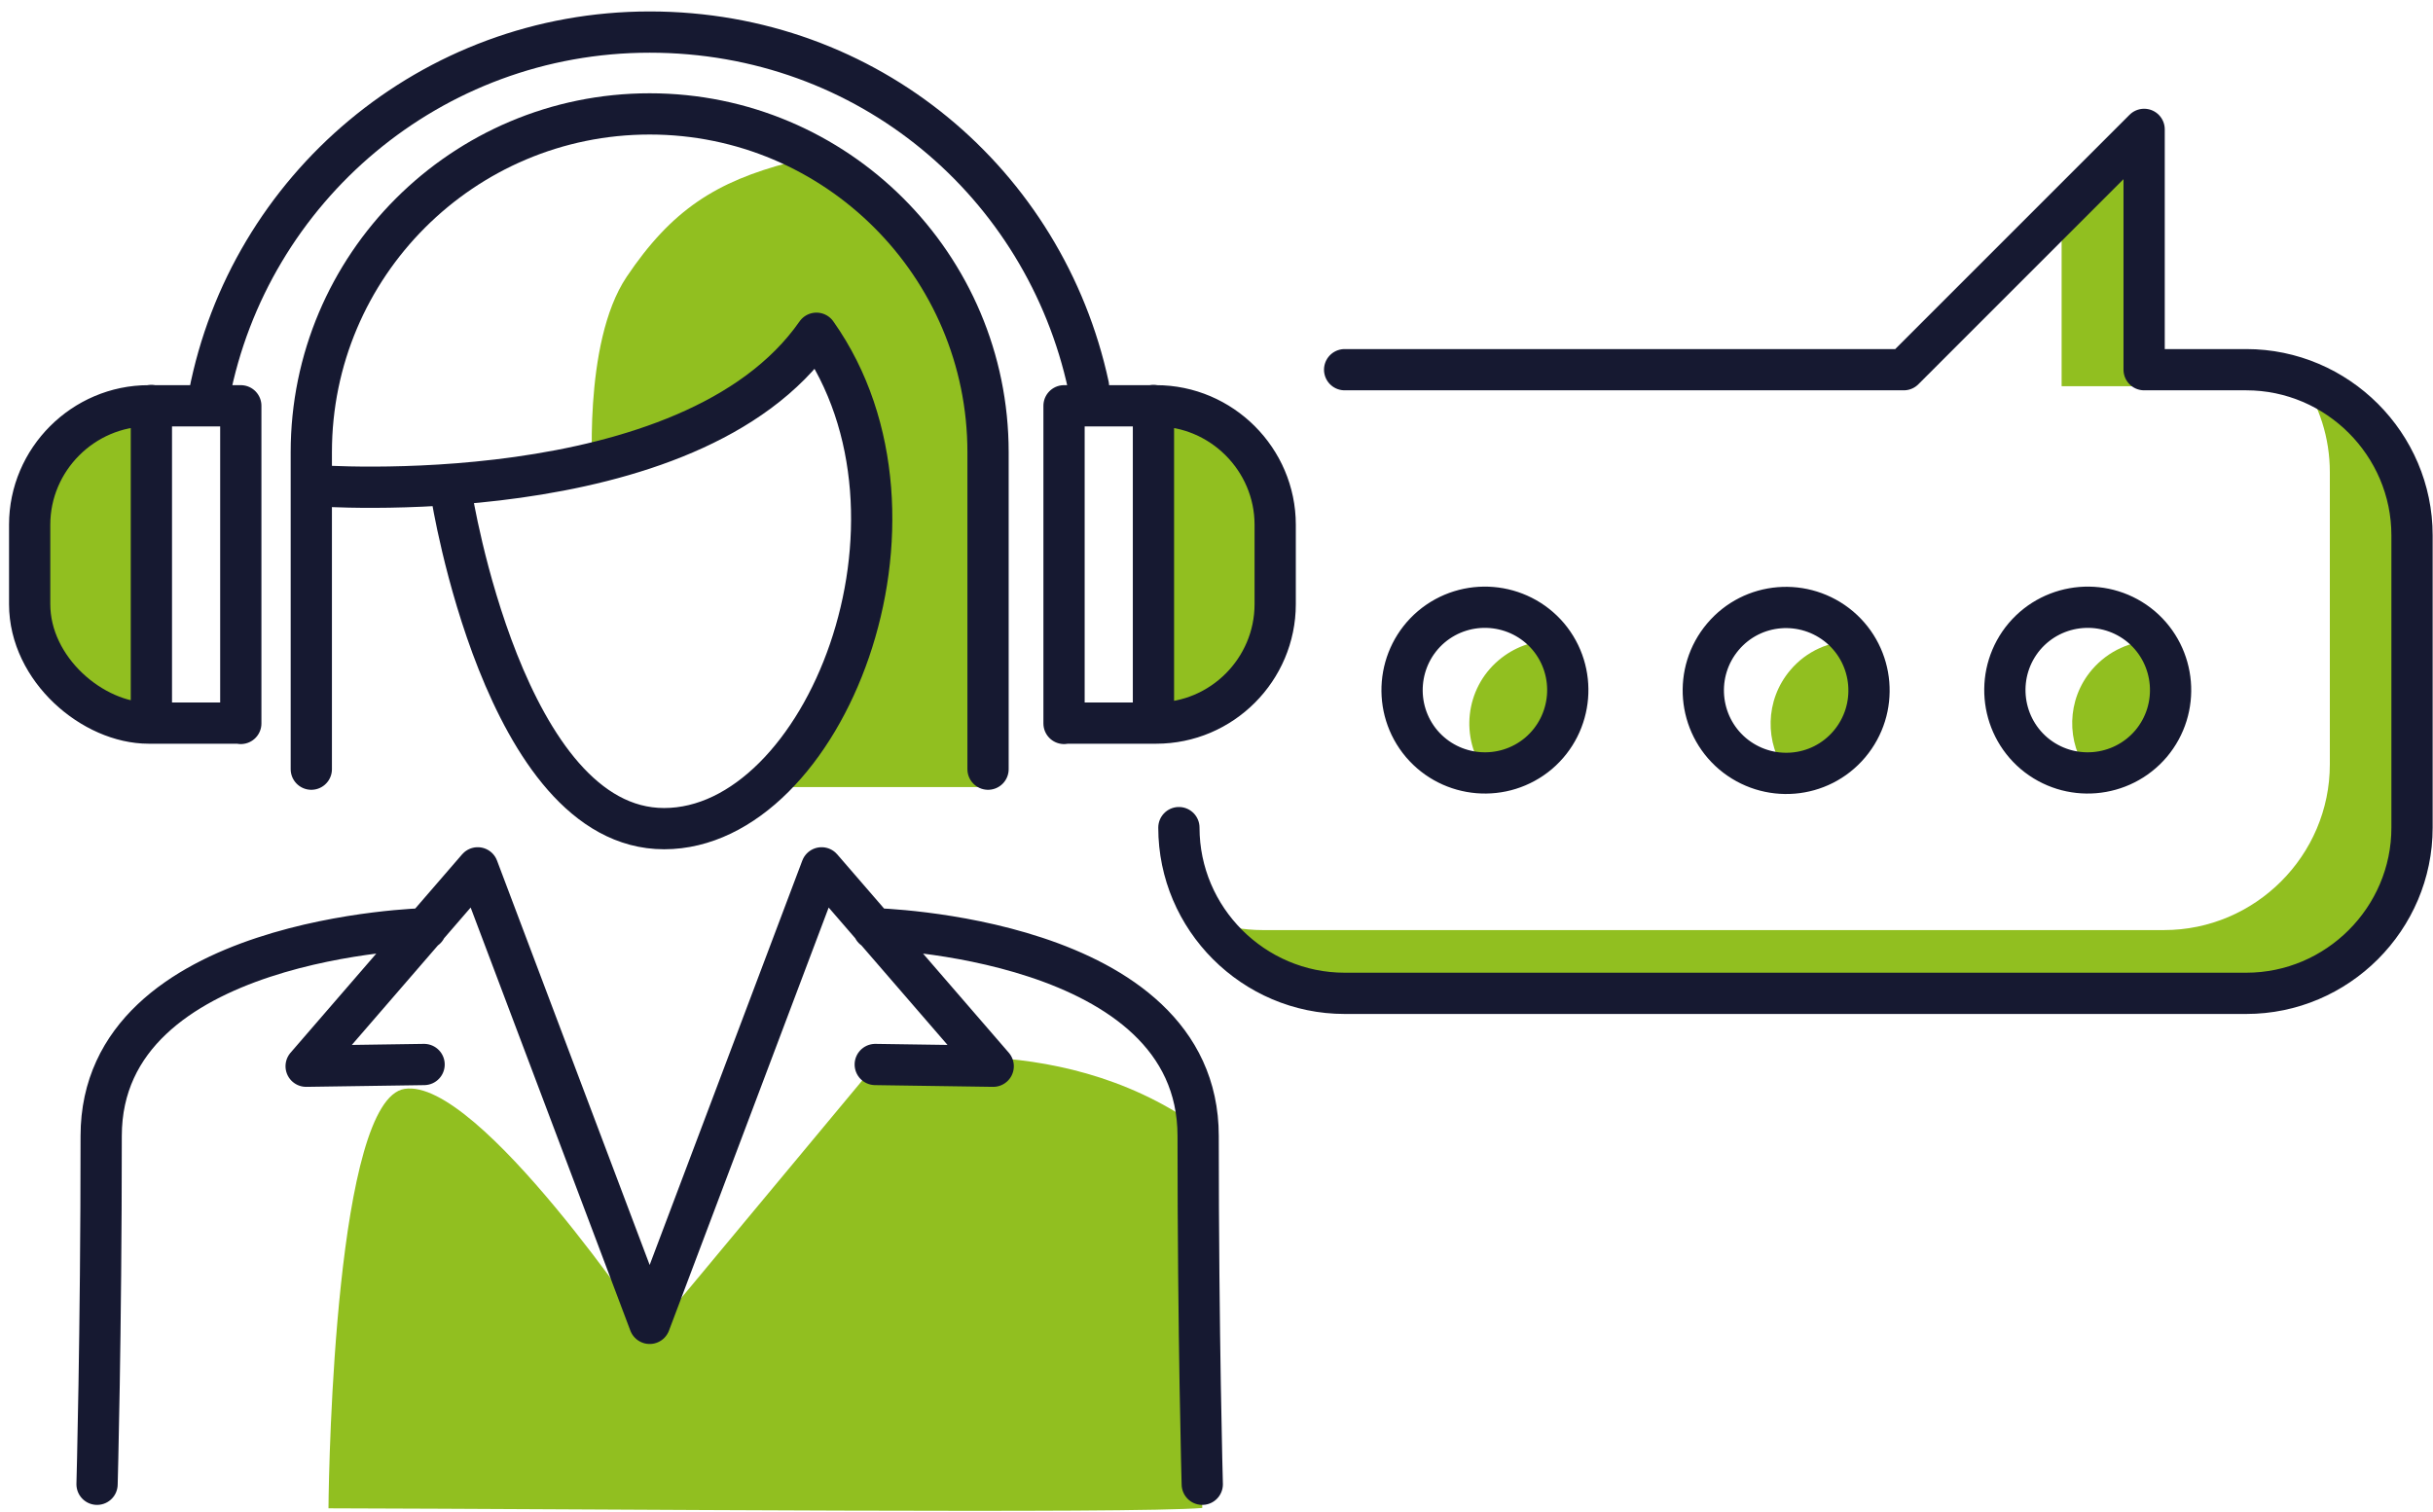 <svg width="140" height="87" viewBox="0 0 140 87" fill="none" xmlns="http://www.w3.org/2000/svg">
<g clip-path="url(#clip0_791_14038)">
<path d="M34.118 27.649C39.144 26.442 44.15 24.226 46.96 20.209C52.461 28.005 50.344 39.6 45.14 45.299H56.834V27.055C56.834 19.18 52.144 12.413 45.437 9.346C41.202 10.454 38.65 12.076 36.057 15.935C33.485 19.774 34.118 27.629 34.118 27.629" fill="#91BF20"/>
<path d="M25.986 28.5C25.986 28.5 29.013 47.693 38.214 47.693C47.415 47.693 54.539 29.865 46.98 19.18C39.718 29.608 18.051 27.946 18.051 27.946M17.913 44.27V26.026C17.913 15.282 26.639 6.556 37.383 6.556C48.128 6.556 56.854 15.282 56.854 26.026V44.27" stroke="#161931" stroke-width="2.374" stroke-linecap="round" stroke-linejoin="round"/>
<path d="M106.44 42.826C107.905 41.104 107.924 38.631 106.638 36.89C105.293 36.89 103.947 37.464 103.017 38.572C101.553 40.293 101.533 42.767 102.819 44.508C104.165 44.508 105.51 43.934 106.44 42.826Z" fill="#91BF20"/>
<path d="M88.533 43.359C90.472 41.717 90.769 38.887 89.285 36.869C88.197 36.869 87.129 37.245 86.238 37.997C84.299 39.639 84.002 42.489 85.486 44.487C86.574 44.487 87.643 44.111 88.533 43.359Z" fill="#91BF20"/>
<path d="M123.794 42.785C125.258 41.064 125.278 38.61 123.992 36.869C122.646 36.869 121.321 37.443 120.371 38.551C118.906 40.273 118.887 42.726 120.173 44.467C121.518 44.467 122.864 43.894 123.794 42.785Z" fill="#91BF20"/>
<path d="M116.492 36.631C114.79 38.65 115.047 41.657 117.046 43.359C119.064 45.061 122.072 44.804 123.774 42.805C125.475 40.787 125.218 37.779 123.22 36.077C121.201 34.376 118.194 34.633 116.492 36.631ZM89.087 36.631C90.788 38.65 90.531 41.657 88.533 43.359C86.514 45.061 83.507 44.804 81.805 42.805C80.103 40.787 80.361 37.779 82.359 36.077C84.377 34.376 87.385 34.633 89.087 36.631ZM99.138 36.651C97.437 38.669 97.694 41.677 99.693 43.379C101.711 45.081 104.719 44.843 106.42 42.825C108.122 40.806 107.865 37.799 105.866 36.097C103.848 34.395 100.84 34.633 99.138 36.651Z" stroke="#161931" stroke-width="2.374" stroke-linecap="round" stroke-linejoin="round"/>
<path d="M132.401 21.811C133.45 23.335 134.064 25.195 134.064 27.174V43.993C134.064 49.237 129.77 53.531 124.526 53.531H72.644C71.556 53.531 70.507 53.333 69.518 52.996C71.239 55.509 74.128 57.171 77.393 57.171H129.275C134.519 57.171 138.812 52.877 138.812 47.634V30.815C138.812 26.659 136.121 23.117 132.401 21.811Z" fill="#91BF20"/>
<path d="M123.399 22.227V7.446L118.63 12.195V22.227H123.399Z" fill="#91BF20"/>
<path d="M8.772 41.718C4.992 41.718 1.925 38.631 1.925 34.871V30.3C1.925 26.541 5.012 23.454 8.772 23.454V41.737V41.718Z" fill="#91BF20"/>
<path d="M8.711 23.335V41.618M13.856 41.618H8.553C5.347 41.618 1.707 38.532 1.707 34.772V30.201C1.707 26.442 4.793 23.355 8.553 23.355H13.856V41.638V41.618Z" stroke="#161931" stroke-width="2.374" stroke-linecap="round" stroke-linejoin="round"/>
<path d="M66.312 41.718C70.091 41.718 73.158 38.631 73.158 34.871V30.3C73.158 26.541 70.072 23.454 66.312 23.454V41.737V41.718Z" fill="#91BF20"/>
<path d="M12.036 22.741C14.332 10.849 24.799 1.846 37.384 1.846C49.968 1.846 60.119 10.572 62.632 22.207M66.372 23.335V41.618M61.227 41.618H66.53C70.309 41.618 73.377 38.532 73.377 34.772V30.201C73.377 26.442 70.29 23.355 66.53 23.355H61.227V41.638V41.618Z" stroke="#161931" stroke-width="2.374" stroke-linecap="round" stroke-linejoin="round"/>
<path d="M69.181 86.773C69.181 86.773 68.944 76.919 68.944 65.403C68.944 65.205 68.924 65.027 68.924 64.829C60.633 58.932 50.364 61.287 50.364 61.287L37.443 76.82C37.443 76.82 27.529 61.98 23.275 62.672C19.337 63.305 18.922 84.003 18.902 86.812C34.415 86.852 65.145 87.129 69.181 86.793" fill="#91BF20"/>
<path d="M67.836 47.634C67.836 52.878 72.129 57.172 77.373 57.172H129.255C134.499 57.172 138.793 52.878 138.793 47.634V30.815C138.793 25.571 134.499 21.278 129.255 21.278H123.378V7.446L109.547 21.278H77.373M24.403 61.268L17.616 61.367L27.489 49.949L37.383 76.167L47.277 49.949L57.151 61.367L50.364 61.268M24.502 53.452C24.502 53.452 5.822 53.867 5.822 65.383C5.822 76.9 5.585 85.428 5.585 85.428M50.264 53.452C50.264 53.452 68.944 53.867 68.944 65.383C68.944 76.9 69.181 85.428 69.181 85.428" stroke="#161931" stroke-width="2.374" stroke-linecap="round" stroke-linejoin="round"/>
</g>
<defs>
<clipPath id="clip0_791_14038">
<rect width="139.5" height="86.292" fill="white" transform="translate(0.5 0.659)"/>
</clipPath>
</defs>
</svg>
